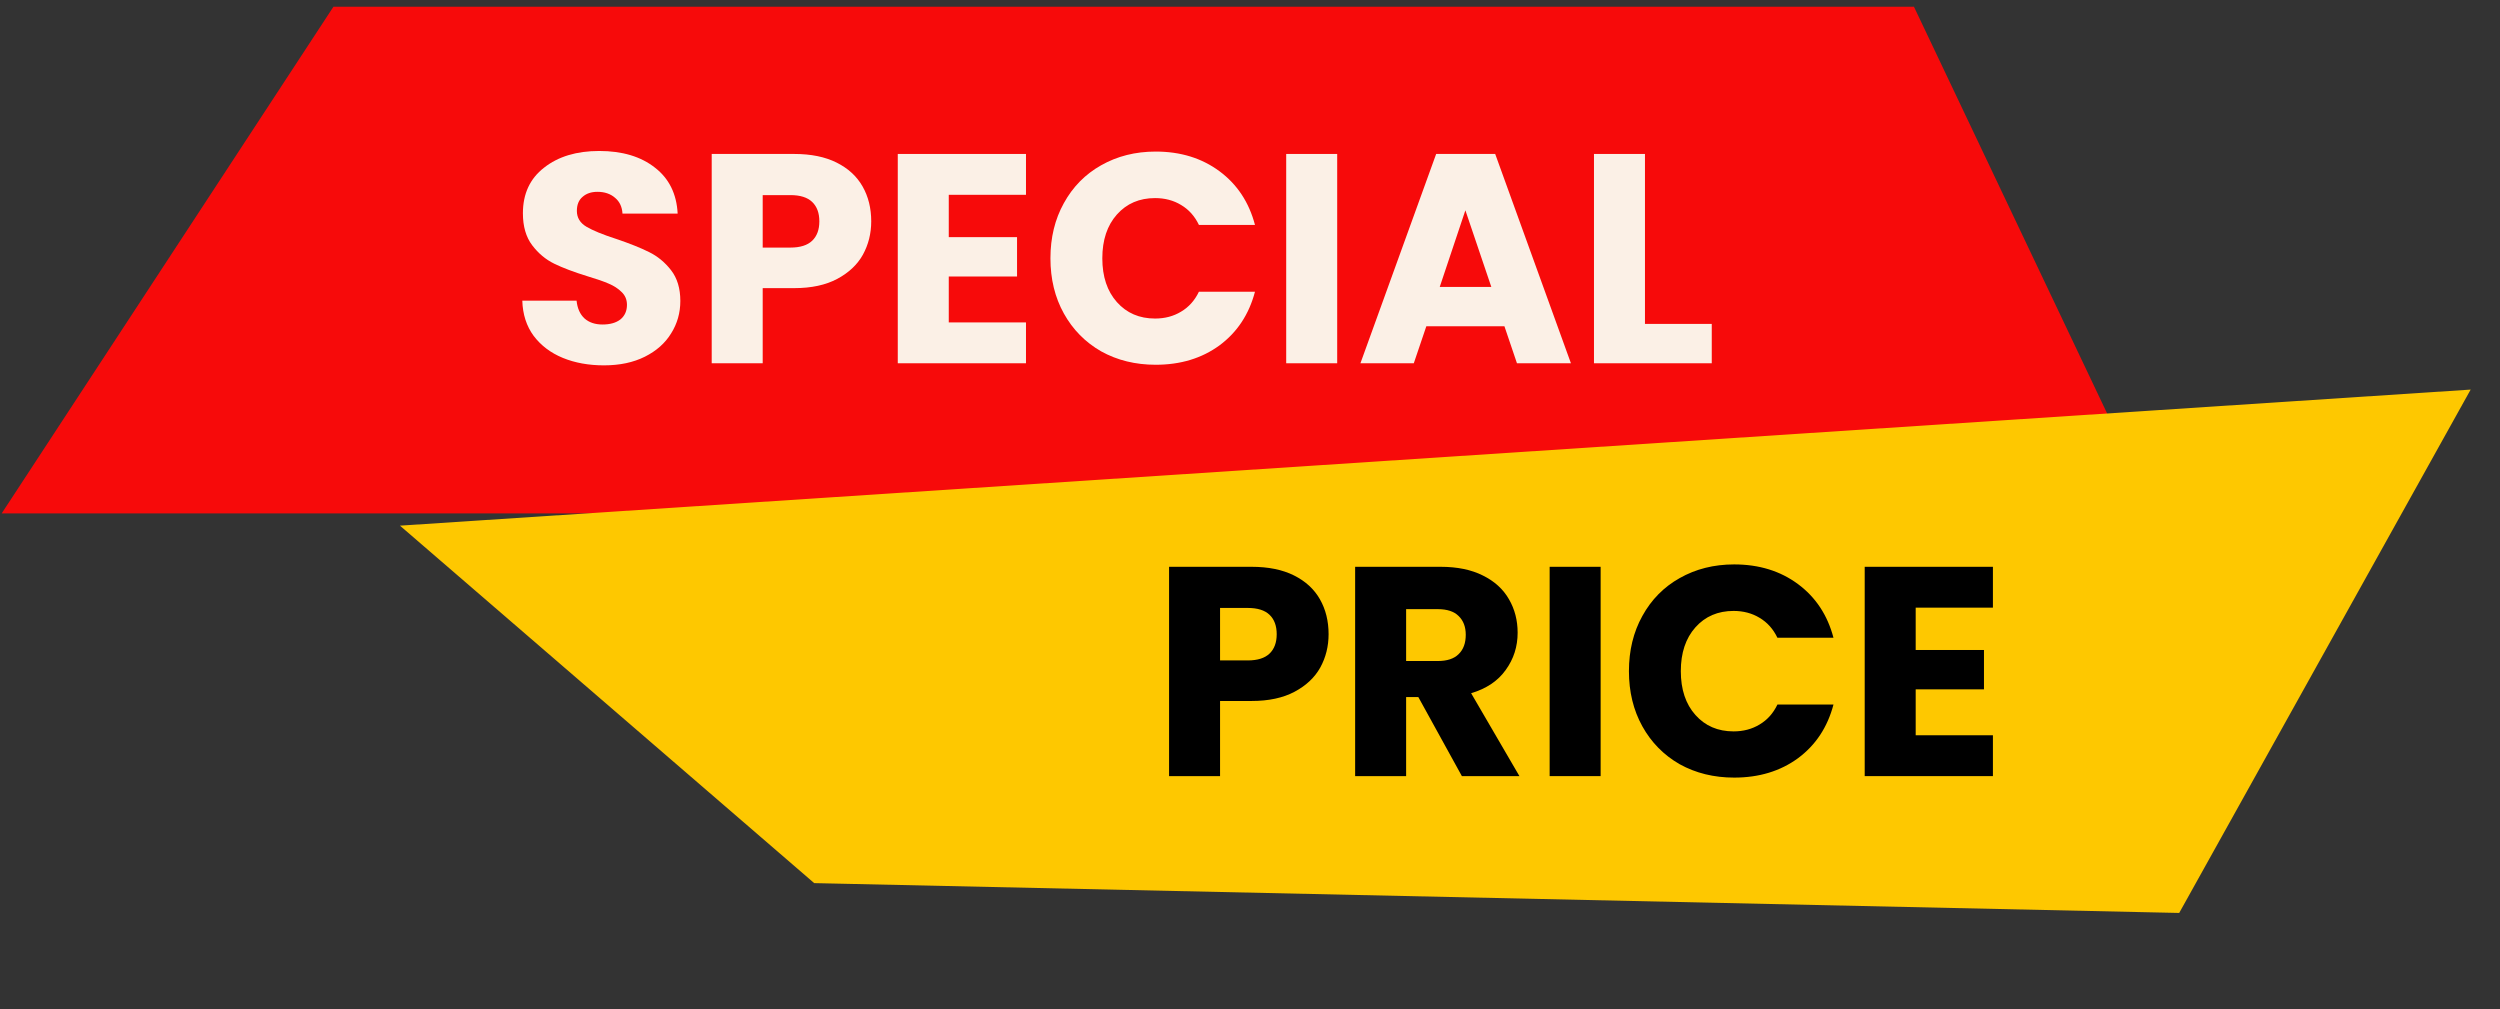 <svg width="218" height="88" viewBox="0 0 218 88" fill="none" xmlns="http://www.w3.org/2000/svg">
<rect x="0" y="0" width="218" height="88" fill="#333333" stroke="none"/>
<path d="M0.147 44.768L29.077 0.586H166.896L187.881 44.768H0.147Z" fill="#F70A0A"/>
<path d="M215.442 33.972L190.027 79.609L70.999 77.008L34.876 45.837L215.442 33.972Z" fill="#FEC800"/>
<path d="M143.441 28.245H149.265V31.677H138.995V13.425H143.441V28.245Z" fill="#FBF0E6"/>
<path d="M131.187 28.453H124.375L123.283 31.677H118.629L125.233 13.425H130.381L136.985 31.677H132.279L131.187 28.453ZM130.043 25.021L127.781 18.339L125.545 25.021H130.043Z" fill="#FBF0E6"/>
<path d="M116.603 13.425V31.677H112.157V13.425H116.603Z" fill="#FBF0E6"/>
<path d="M91.598 22.525C91.598 20.722 91.988 19.119 92.768 17.715C93.548 16.294 94.632 15.193 96.018 14.413C97.422 13.616 99.008 13.217 100.776 13.217C102.943 13.217 104.797 13.789 106.34 14.933C107.883 16.077 108.914 17.637 109.434 19.613H104.546C104.182 18.85 103.662 18.27 102.986 17.871C102.327 17.472 101.573 17.273 100.724 17.273C99.355 17.273 98.246 17.75 97.396 18.703C96.547 19.656 96.122 20.93 96.122 22.525C96.122 24.12 96.547 25.394 97.396 26.347C98.246 27.3 99.355 27.777 100.724 27.777C101.573 27.777 102.327 27.578 102.986 27.179C103.662 26.78 104.182 26.2 104.546 25.437H109.434C108.914 27.413 107.883 28.973 106.34 30.117C104.797 31.244 102.943 31.807 100.776 31.807C99.008 31.807 97.422 31.417 96.018 30.637C94.632 29.84 93.548 28.739 92.768 27.335C91.988 25.931 91.598 24.328 91.598 22.525Z" fill="#FBF0E6"/>
<path d="M82.732 16.987V20.679H88.686V24.111H82.732V28.115H89.466V31.677H78.286V13.425H89.466V16.987H82.732Z" fill="#FBF0E6"/>
<path d="M75.971 19.301C75.971 20.358 75.728 21.329 75.243 22.213C74.758 23.08 74.012 23.782 73.007 24.319C72.002 24.856 70.754 25.125 69.263 25.125H66.507V31.677H62.061V13.425H69.263C70.719 13.425 71.95 13.676 72.955 14.179C73.96 14.682 74.714 15.375 75.217 16.259C75.72 17.143 75.971 18.157 75.971 19.301ZM68.925 21.589C69.774 21.589 70.407 21.39 70.823 20.991C71.239 20.592 71.447 20.029 71.447 19.301C71.447 18.573 71.239 18.01 70.823 17.611C70.407 17.212 69.774 17.013 68.925 17.013H66.507V21.589H68.925Z" fill="#FBF0E6"/>
<path d="M52.669 31.859C51.334 31.859 50.138 31.642 49.081 31.209C48.024 30.776 47.174 30.134 46.533 29.285C45.909 28.436 45.58 27.413 45.545 26.217H50.277C50.346 26.893 50.58 27.413 50.979 27.777C51.378 28.124 51.898 28.297 52.539 28.297C53.198 28.297 53.718 28.15 54.099 27.855C54.48 27.543 54.671 27.118 54.671 26.581C54.671 26.13 54.515 25.758 54.203 25.463C53.908 25.168 53.536 24.926 53.085 24.735C52.652 24.544 52.028 24.328 51.213 24.085C50.034 23.721 49.072 23.357 48.327 22.993C47.582 22.629 46.94 22.092 46.403 21.381C45.866 20.67 45.597 19.743 45.597 18.599C45.597 16.9 46.212 15.574 47.443 14.621C48.674 13.65 50.277 13.165 52.253 13.165C54.264 13.165 55.884 13.65 57.115 14.621C58.346 15.574 59.004 16.909 59.091 18.625H54.281C54.246 18.036 54.03 17.576 53.631 17.247C53.232 16.9 52.721 16.727 52.097 16.727C51.56 16.727 51.126 16.874 50.797 17.169C50.468 17.446 50.303 17.854 50.303 18.391C50.303 18.98 50.58 19.44 51.135 19.769C51.69 20.098 52.556 20.454 53.735 20.835C54.914 21.234 55.867 21.615 56.595 21.979C57.34 22.343 57.982 22.872 58.519 23.565C59.056 24.258 59.325 25.151 59.325 26.243C59.325 27.283 59.056 28.228 58.519 29.077C57.999 29.926 57.236 30.602 56.231 31.105C55.226 31.608 54.038 31.859 52.669 31.859Z" fill="#FBF0E6"/>
<path d="M167.048 52.987V56.679H173.002V60.111H167.048V64.115H173.782V67.677H162.602V49.425H173.782V52.987H167.048Z" fill="black"/>
<path d="M142.043 58.525C142.043 56.722 142.433 55.119 143.213 53.715C143.993 52.294 145.076 51.193 146.463 50.413C147.867 49.616 149.453 49.217 151.221 49.217C153.388 49.217 155.242 49.789 156.785 50.933C158.328 52.077 159.359 53.637 159.879 55.613H154.991C154.627 54.85 154.107 54.27 153.431 53.871C152.772 53.472 152.018 53.273 151.169 53.273C149.8 53.273 148.69 53.75 147.841 54.703C146.992 55.656 146.567 56.93 146.567 58.525C146.567 60.12 146.992 61.394 147.841 62.347C148.69 63.3 149.8 63.777 151.169 63.777C152.018 63.777 152.772 63.578 153.431 63.179C154.107 62.78 154.627 62.2 154.991 61.437H159.879C159.359 63.413 158.328 64.973 156.785 66.117C155.242 67.244 153.388 67.807 151.221 67.807C149.453 67.807 147.867 67.417 146.463 66.637C145.076 65.84 143.993 64.739 143.213 63.335C142.433 61.931 142.043 60.328 142.043 58.525Z" fill="black"/>
<path d="M139.575 49.425V67.677H135.129V49.425H139.575Z" fill="black"/>
<path d="M127.476 67.677L123.68 60.787H122.614V67.677H118.168V49.425H125.63C127.069 49.425 128.291 49.676 129.296 50.179C130.319 50.682 131.081 51.375 131.584 52.259C132.087 53.126 132.338 54.096 132.338 55.171C132.338 56.384 131.991 57.468 131.298 58.421C130.622 59.374 129.617 60.05 128.282 60.449L132.494 67.677H127.476ZM122.614 57.641H125.37C126.185 57.641 126.791 57.442 127.19 57.043C127.606 56.644 127.814 56.081 127.814 55.353C127.814 54.66 127.606 54.114 127.19 53.715C126.791 53.316 126.185 53.117 125.37 53.117H122.614V57.641Z" fill="black"/>
<path d="M115.853 55.301C115.853 56.358 115.611 57.329 115.125 58.213C114.64 59.08 113.895 59.782 112.889 60.319C111.884 60.856 110.636 61.125 109.145 61.125H106.389V67.677H101.943V49.425H109.145C110.601 49.425 111.832 49.676 112.837 50.179C113.843 50.682 114.597 51.375 115.099 52.259C115.602 53.143 115.853 54.157 115.853 55.301ZM108.807 57.589C109.657 57.589 110.289 57.39 110.705 56.991C111.121 56.592 111.329 56.029 111.329 55.301C111.329 54.573 111.121 54.01 110.705 53.611C110.289 53.212 109.657 53.013 108.807 53.013H106.389V57.589H108.807Z" fill="black"/>
</svg>

